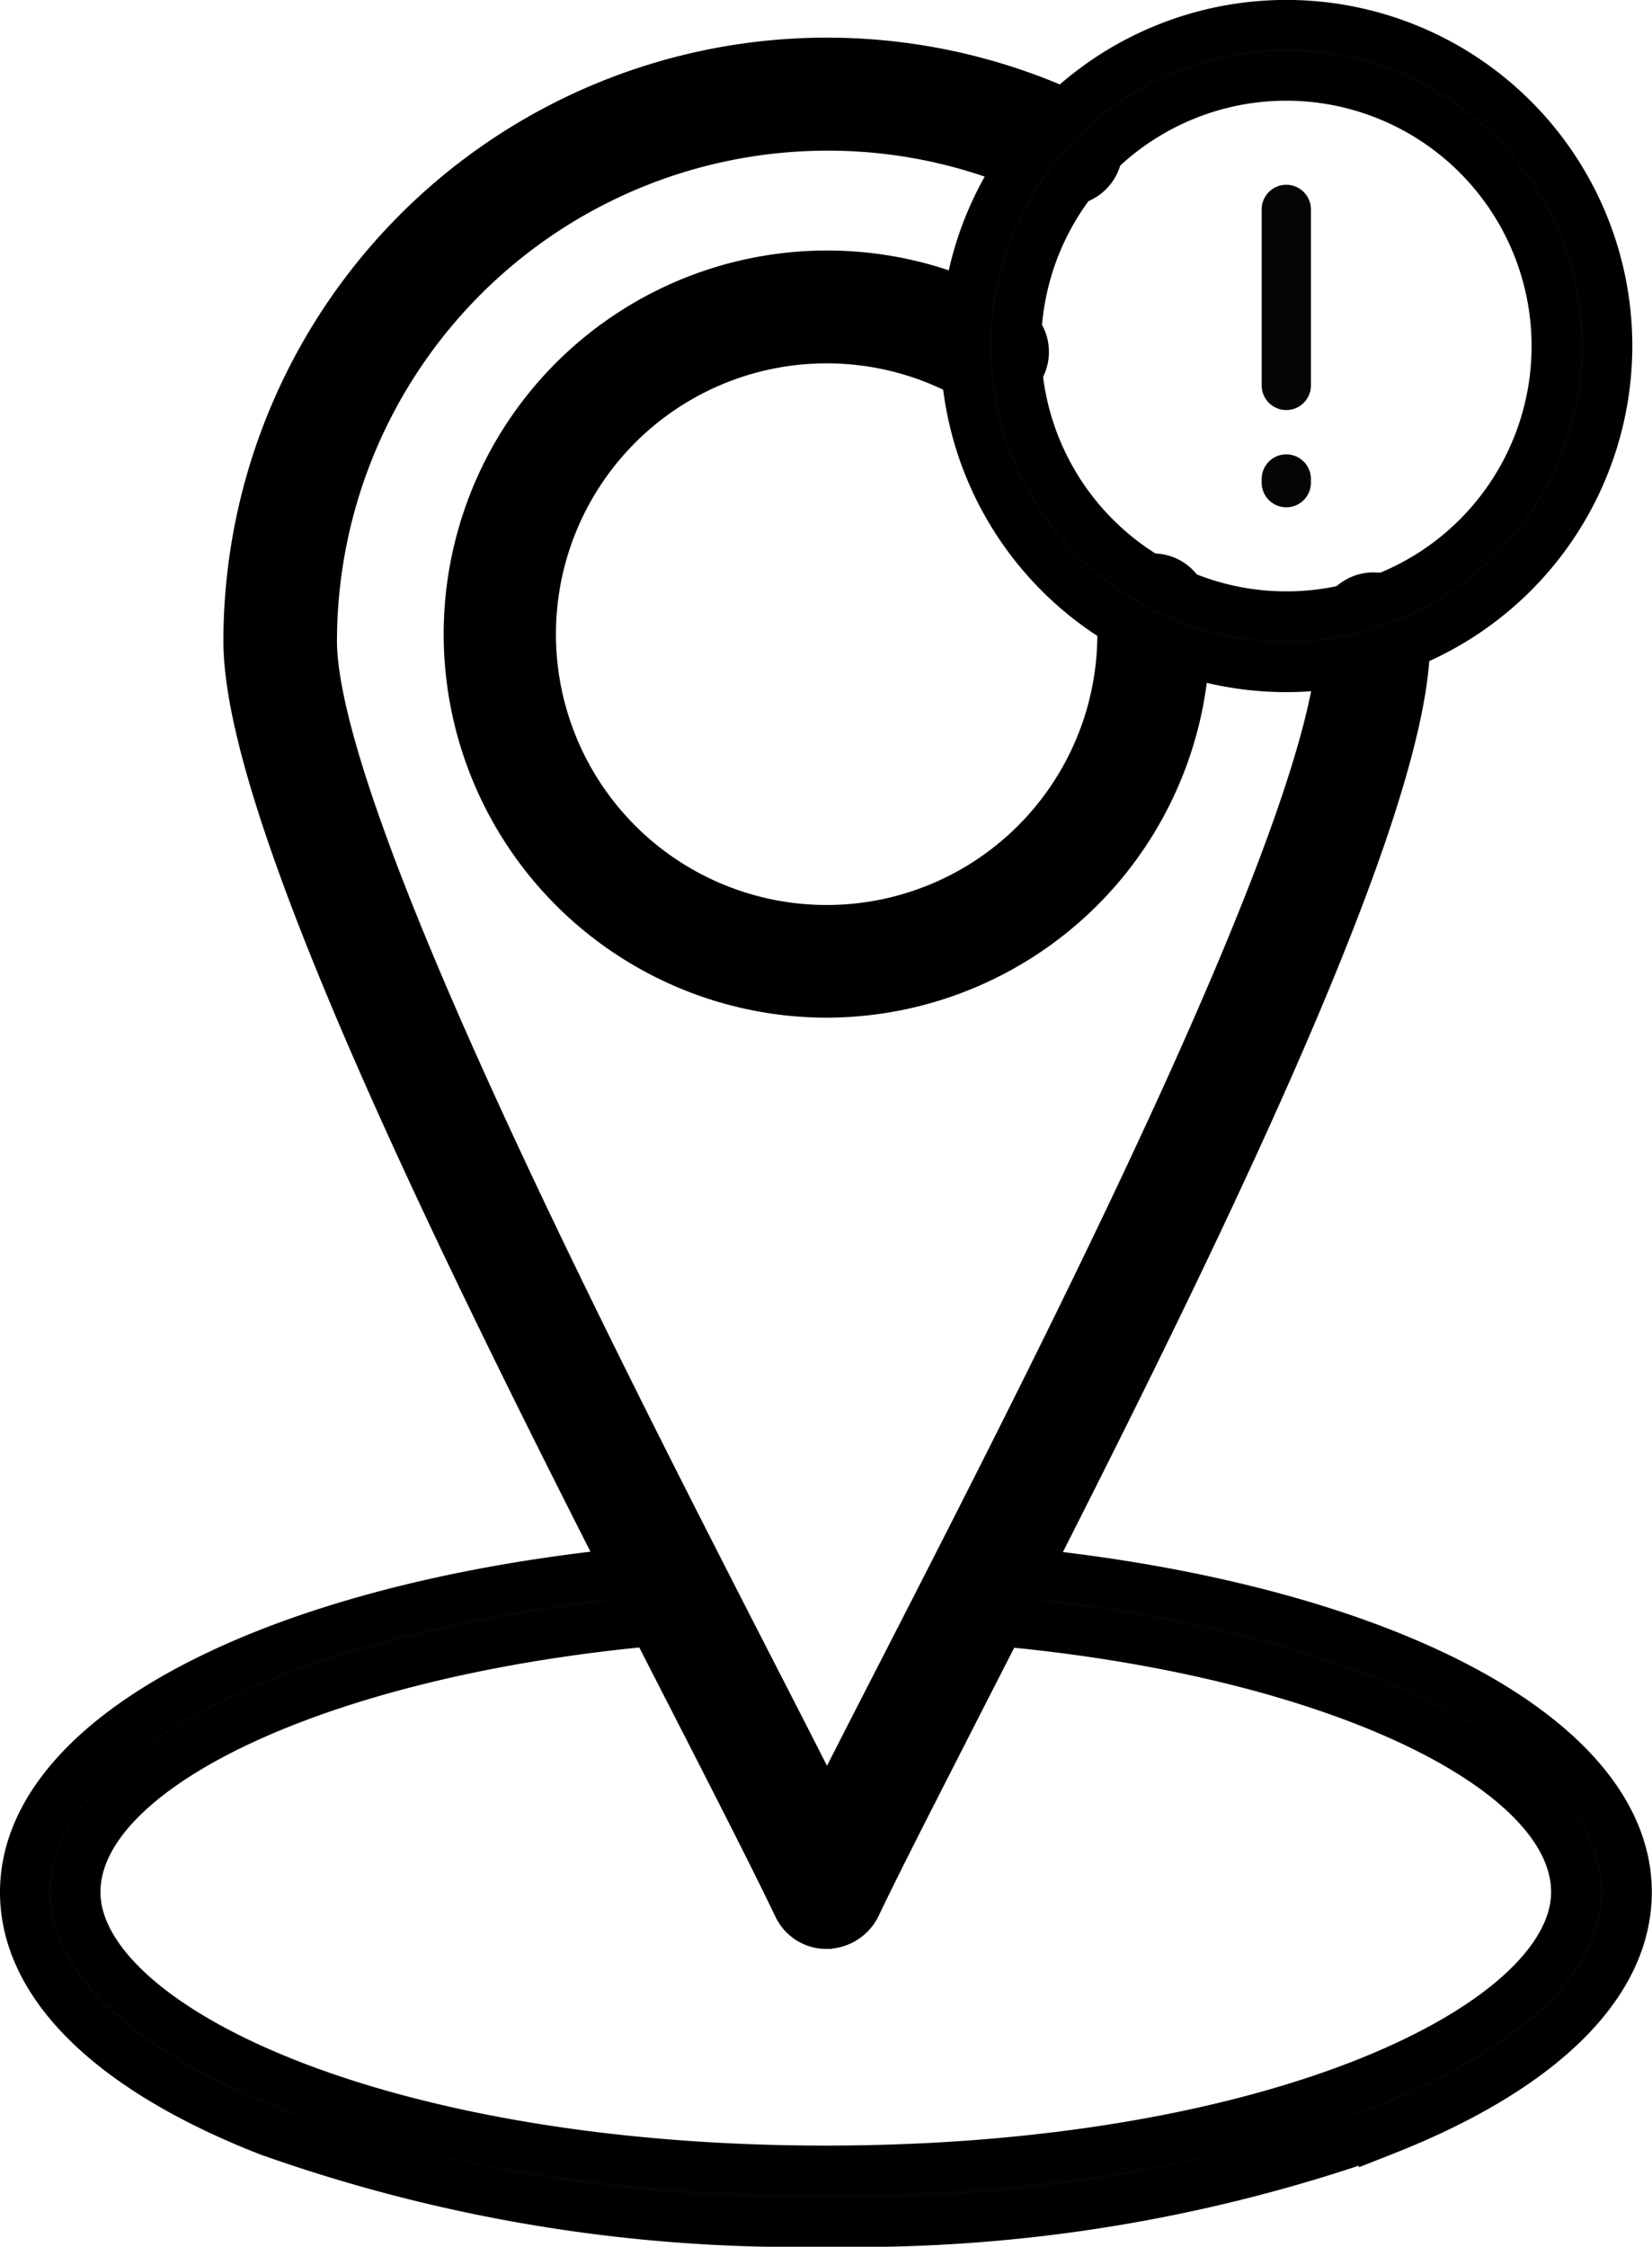 <svg xmlns="http://www.w3.org/2000/svg" width="26.851" height="36.502" viewBox="0 0 26.851 36.502">
  <g id="Layer_x0020_1" transform="translate(-1.867 -0.906)">
    <g id="_220558352" transform="translate(2.267 1.306)">
      <g id="Group_102485" data-name="Group 102485" transform="translate(0 25.081)">
        <path id="_220558208" d="M15.3,16.923a25.672,25.672,0,0,1-9.072-1.478c-2.552-1-3.961-2.378-3.961-3.884C2.267,8.946,6.6,6.777,12.81,6.3a.415.415,0,0,1,.446.384.411.411,0,0,1-.384.446C7.3,7.565,3.1,9.469,3.1,11.56c0,2.183,4.9,4.519,12.189,4.519s12.189-2.336,12.189-4.519c0-2.092-4.2-4-9.769-4.428a.416.416,0,0,1,.063-.83c6.206.481,10.543,2.643,10.543,5.258,0,1.506-1.409,2.88-3.961,3.884A25.537,25.537,0,0,1,15.3,16.923Z" transform="translate(-2.267 -6.301)" fill="#050505" stroke="#000" stroke-width="0.8" fill-rule="evenodd"/>
      </g>
      <g id="Group_102486" data-name="Group 102486" transform="translate(3.731 0.711)">
        <path id="_220558400" d="M12.312,31.5a.415.415,0,0,1-.377-.237c-.384-.8-.99-1.987-1.694-3.361C7.361,22.283,3.01,13.8,3.01,10.749A9.309,9.309,0,0,1,16.384,2.382a.418.418,0,1,1-.363.753,8.38,8.38,0,0,0-3.7-.851,8.474,8.474,0,0,0-8.465,8.465c0,2.845,4.463,11.561,7.133,16.77.509.99.969,1.89,1.332,2.615.363-.725.823-1.625,1.332-2.615,2.671-5.209,7.133-13.925,7.133-16.77v-.188a.418.418,0,1,1,.837-.014v.2c0,3.047-4.351,11.533-7.224,17.147-.7,1.374-1.311,2.559-1.694,3.361a.446.446,0,0,1-.39.244Z" transform="translate(-3.01 -1.447)" fill="#050505" stroke="#000" stroke-width="1" fill-rule="evenodd"/>
      </g>
      <g id="Group_102487" data-name="Group 102487" transform="translate(7.301 4.17)">
        <path id="_220557968" d="M9.453,13.6A5.732,5.732,0,1,1,12.34,2.91a.419.419,0,1,1-.418.725,4.9,4.9,0,1,0,2.434,4.233c0-.119-.007-.244-.014-.363a.415.415,0,0,1,.384-.446.411.411,0,0,1,.446.384c.007.139.014.279.014.418A5.742,5.742,0,0,1,9.453,13.6Z" transform="translate(-3.721 -2.136)" fill="#050505" stroke="#000" stroke-width="1" fill-rule="evenodd"/>
      </g>
      <g id="Group_102488" data-name="Group 102488" transform="translate(15.285)">
        <path id="_220557944" d="M10.534,11.751a5.223,5.223,0,1,1,5.223-5.223,5.229,5.229,0,0,1-5.223,5.223Zm0-9.609A4.386,4.386,0,1,0,14.92,6.528,4.389,4.389,0,0,0,10.534,2.142Z" transform="translate(-5.311 -1.306)" fill="#050505" stroke="#000" stroke-width="0.8" fill-rule="evenodd"/>
      </g>
      <g id="Group_102489" data-name="Group 102489" transform="translate(20.107 2.602)">
        <path id="_220558256" d="M6.668,5.46a.4.4,0,0,1-.4-.4V2.2a.4.4,0,0,1,.8,0V5.06a.4.4,0,0,1-.4.4Z" transform="translate(-6.268 -1.8)" fill="#050505" fill-rule="evenodd"/>
      </g>
      <g id="Group_102490" data-name="Group 102490" transform="translate(20.107 6.982)">
        <path id="_220558424" d="M6.668,3.573a.4.4,0,0,1-.4-.4v-.06a.4.4,0,0,1,.8,0v.06A.4.4,0,0,1,6.668,3.573Z" transform="translate(-6.268 -2.713)" fill="#050505" fill-rule="evenodd"/>
      </g>
    </g>
  </g>
</svg>
